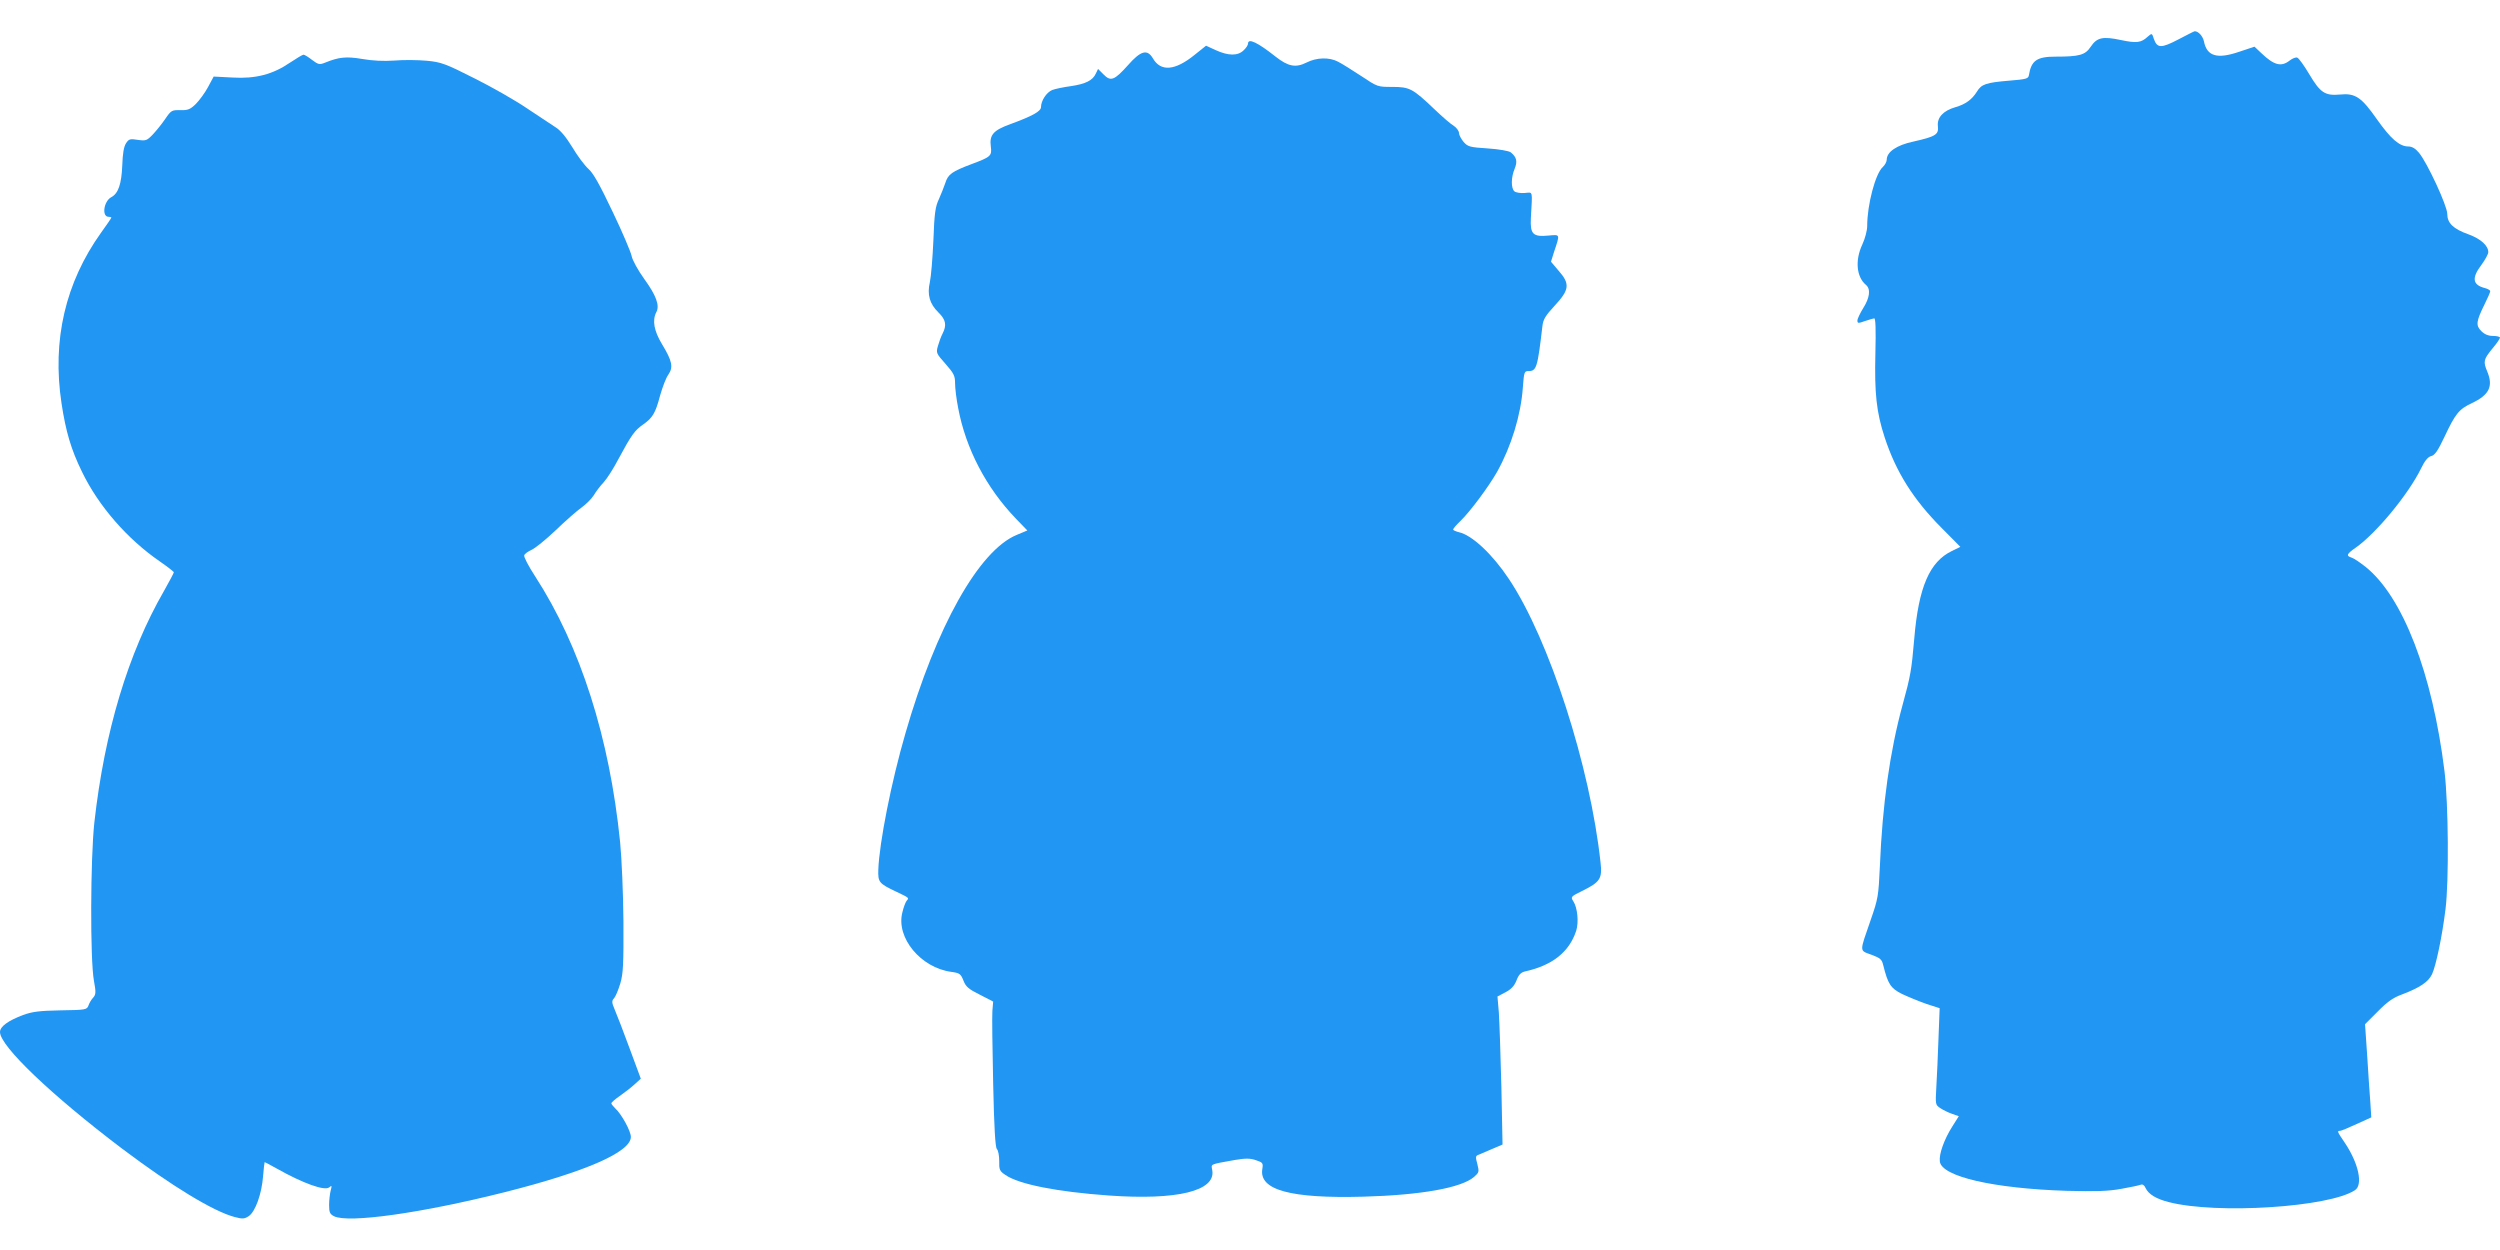 <?xml version="1.0" standalone="no"?>
<!DOCTYPE svg PUBLIC "-//W3C//DTD SVG 20010904//EN"
 "http://www.w3.org/TR/2001/REC-SVG-20010904/DTD/svg10.dtd">
<svg version="1.0" xmlns="http://www.w3.org/2000/svg"
 width="1280pt" height="640pt" viewBox="0 0 1280 640"
 preserveAspectRatio="xMidYMid meet">
<g transform="translate(0,640) scale(0.1,-0.1)"
fill="#2196f3" stroke="none">
<path d="M11153 6198 c-88 -46 -108 -45 -125 2 -10 31 -10 31 -32 12 -33 -31
-57 -34 -137 -17 -94 20 -123 13 -155 -35 -28 -42 -58 -50 -180 -50 -95 0
-124 -20 -136 -95 -3 -18 -14 -21 -101 -28 -119 -10 -142 -18 -165 -56 -25
-40 -58 -65 -111 -80 -62 -18 -94 -53 -89 -97 5 -43 -11 -53 -126 -79 -85 -18
-136 -53 -136 -93 0 -10 -9 -27 -20 -37 -38 -34 -80 -193 -80 -303 0 -22 -11
-64 -25 -94 -38 -81 -30 -166 19 -207 25 -21 19 -66 -14 -118 -16 -26 -30 -55
-30 -64 0 -15 4 -15 38 -3 20 7 42 13 48 14 7 0 9 -54 6 -179 -5 -204 5 -301
48 -432 58 -176 146 -316 290 -461 l97 -98 -43 -21 c-115 -55 -171 -186 -193
-449 -14 -162 -19 -191 -60 -340 -65 -238 -103 -509 -116 -825 -7 -152 -9
-166 -47 -275 -58 -168 -59 -155 3 -178 46 -17 54 -24 61 -53 24 -97 38 -119
96 -148 32 -15 88 -38 125 -51 l68 -22 -6 -157 c-3 -86 -8 -197 -11 -247 -5
-90 -5 -91 21 -108 15 -10 42 -23 60 -29 l34 -12 -34 -54 c-41 -65 -68 -140
-63 -178 9 -77 275 -138 648 -150 151 -4 214 -2 280 10 47 8 92 18 100 21 10
4 19 -2 25 -16 15 -32 53 -56 120 -73 246 -63 820 -26 952 61 43 27 19 139
-53 245 -38 56 -39 59 -23 59 6 0 44 16 85 35 l75 34 -5 78 c-3 43 -11 150
-16 238 l-11 161 65 65 c49 50 79 71 123 87 92 35 136 64 155 104 20 43 52
194 69 333 18 144 15 538 -5 705 -62 503 -214 897 -406 1049 -28 22 -59 43
-70 46 -29 9 -25 19 20 50 105 73 271 274 336 407 19 39 35 59 52 63 18 4 34
27 68 99 56 119 74 141 140 172 89 42 110 86 79 161 -22 52 -19 63 25 117 22
26 40 52 40 57 0 5 -16 9 -35 9 -25 0 -44 8 -61 25 -29 29 -26 50 17 137 16
32 29 62 29 67 0 5 -12 12 -27 16 -64 16 -69 52 -18 119 19 26 35 55 35 65 0
33 -38 68 -101 91 -79 28 -109 58 -109 105 0 41 -103 263 -145 313 -18 22 -36
32 -54 32 -46 0 -91 40 -161 139 -79 113 -111 135 -189 127 -77 -7 -101 9
-157 103 -26 44 -54 83 -62 86 -7 3 -25 -4 -39 -15 -43 -34 -80 -24 -144 37
l-36 34 -78 -26 c-114 -39 -166 -23 -181 54 -6 26 -28 51 -47 51 -3 0 -40 -19
-84 -42z"/>
<path d="M6390 6177 c0 -8 -10 -23 -23 -35 -30 -29 -78 -28 -142 1 l-50 23
-60 -48 c-99 -80 -172 -86 -212 -17 -29 49 -62 40 -128 -35 -69 -77 -88 -85
-125 -47 l-28 28 -11 -23 c-16 -36 -53 -54 -128 -65 -37 -5 -81 -14 -96 -20
-29 -12 -57 -55 -57 -87 0 -22 -44 -46 -158 -88 -86 -31 -107 -55 -99 -114 6
-48 1 -53 -98 -90 -101 -38 -121 -52 -135 -97 -7 -21 -22 -58 -33 -83 -18 -38
-23 -71 -28 -210 -4 -91 -12 -187 -18 -214 -15 -65 -1 -112 44 -156 38 -37 43
-65 21 -108 -8 -15 -18 -43 -24 -64 -10 -35 -8 -38 39 -91 43 -49 49 -61 49
-100 0 -25 7 -82 16 -127 39 -207 143 -407 296 -566 l58 -60 -55 -23 c-193
-80 -412 -470 -569 -1015 -72 -247 -134 -561 -139 -698 -2 -65 2 -71 93 -114
67 -32 65 -31 52 -46 -6 -7 -16 -34 -22 -60 -33 -129 94 -283 251 -304 43 -6
48 -10 62 -45 12 -31 26 -43 84 -72 l68 -35 -4 -48 c-2 -27 0 -194 4 -372 5
-231 11 -326 19 -335 7 -7 12 -34 12 -61 -1 -45 2 -52 32 -72 70 -48 264 -86
529 -105 349 -25 547 23 530 128 -6 35 -17 30 116 54 55 9 77 9 107 -1 36 -12
38 -15 33 -46 -17 -107 145 -151 517 -141 294 8 502 45 567 101 26 23 27 26
17 66 -10 36 -9 42 5 47 9 4 40 17 70 30 l54 23 -6 298 c-4 163 -10 334 -13
379 l-7 81 40 21 c29 15 45 31 57 60 11 30 23 42 43 47 141 31 227 99 263 208
14 44 7 119 -15 152 -14 22 -13 24 51 55 86 43 98 61 89 141 -53 494 -263
1144 -469 1453 -85 128 -189 225 -256 240 -16 4 -30 10 -30 14 0 4 16 23 36
42 50 48 146 177 189 253 73 131 122 291 132 432 6 78 7 84 28 84 42 0 47 16
72 229 4 36 15 54 64 107 75 81 78 111 19 178 l-39 46 15 48 c32 96 33 91 -27
86 -80 -8 -95 7 -91 88 8 148 12 133 -31 130 -21 -2 -45 2 -53 8 -18 16 -18
71 1 116 15 37 11 59 -20 84 -9 7 -58 16 -117 20 -94 6 -103 9 -125 34 -12 15
-23 35 -23 45 0 10 -12 27 -27 37 -16 9 -59 47 -98 84 -112 107 -128 115 -216
115 -76 0 -76 0 -160 56 -47 31 -100 64 -118 73 -45 24 -110 22 -161 -4 -56
-28 -94 -21 -159 30 -92 73 -141 96 -141 67z"/>
<path d="M1486 6080 c-89 -61 -177 -84 -295 -77 l-97 5 -29 -54 c-16 -30 -45
-69 -63 -87 -28 -27 -40 -32 -79 -31 -43 1 -47 -1 -77 -45 -17 -25 -46 -61
-64 -80 -30 -31 -35 -33 -77 -27 -39 6 -45 5 -60 -18 -11 -17 -17 -52 -19
-113 -4 -95 -20 -144 -57 -163 -38 -21 -49 -100 -13 -100 8 0 14 -2 14 -4 0
-3 -24 -38 -53 -78 -182 -255 -251 -549 -202 -873 22 -145 49 -237 105 -351
85 -176 233 -345 399 -459 39 -27 71 -52 71 -55 0 -4 -23 -47 -50 -95 -184
-319 -305 -721 -357 -1187 -20 -184 -22 -700 -2 -810 11 -59 10 -70 -4 -86 -9
-9 -20 -28 -24 -40 -8 -22 -14 -23 -143 -25 -109 -2 -146 -7 -192 -24 -77 -29
-118 -59 -118 -87 0 -72 263 -323 625 -597 255 -192 467 -321 576 -350 41 -11
50 -10 72 4 34 22 67 114 74 205 3 39 7 72 8 72 2 0 29 -15 62 -33 135 -76
246 -116 269 -96 13 11 14 9 7 -17 -4 -16 -8 -49 -8 -74 0 -37 4 -46 25 -57
73 -37 449 16 874 123 416 105 646 206 646 283 0 30 -48 117 -79 145 -11 11
-21 23 -21 27 0 4 20 22 45 39 24 17 58 43 75 59 l31 28 -57 154 c-31 84 -65
173 -76 198 -16 38 -17 46 -4 60 8 9 22 43 32 76 15 51 17 98 16 318 -1 141
-9 324 -17 405 -54 535 -203 1003 -435 1361 -34 52 -59 100 -56 108 3 8 20 20
38 28 18 8 74 53 123 100 50 48 109 100 132 116 22 16 51 44 63 63 11 19 34
49 51 67 16 17 50 70 75 118 66 123 84 148 126 177 50 35 64 59 88 150 12 42
30 90 42 106 26 38 20 69 -32 155 -42 69 -51 123 -30 164 19 34 0 86 -61 170
-33 46 -61 97 -65 118 -4 20 -47 122 -97 226 -66 139 -99 198 -124 220 -19 17
-56 66 -82 110 -34 55 -61 88 -89 105 -22 14 -87 57 -145 96 -57 39 -178 108
-268 153 -150 76 -171 83 -244 90 -44 4 -118 5 -165 1 -56 -4 -113 -1 -165 8
-82 14 -120 10 -191 -19 -28 -11 -34 -10 -66 14 -19 15 -39 27 -44 27 -5 0
-35 -18 -68 -40z"/>
</g>
</svg>
